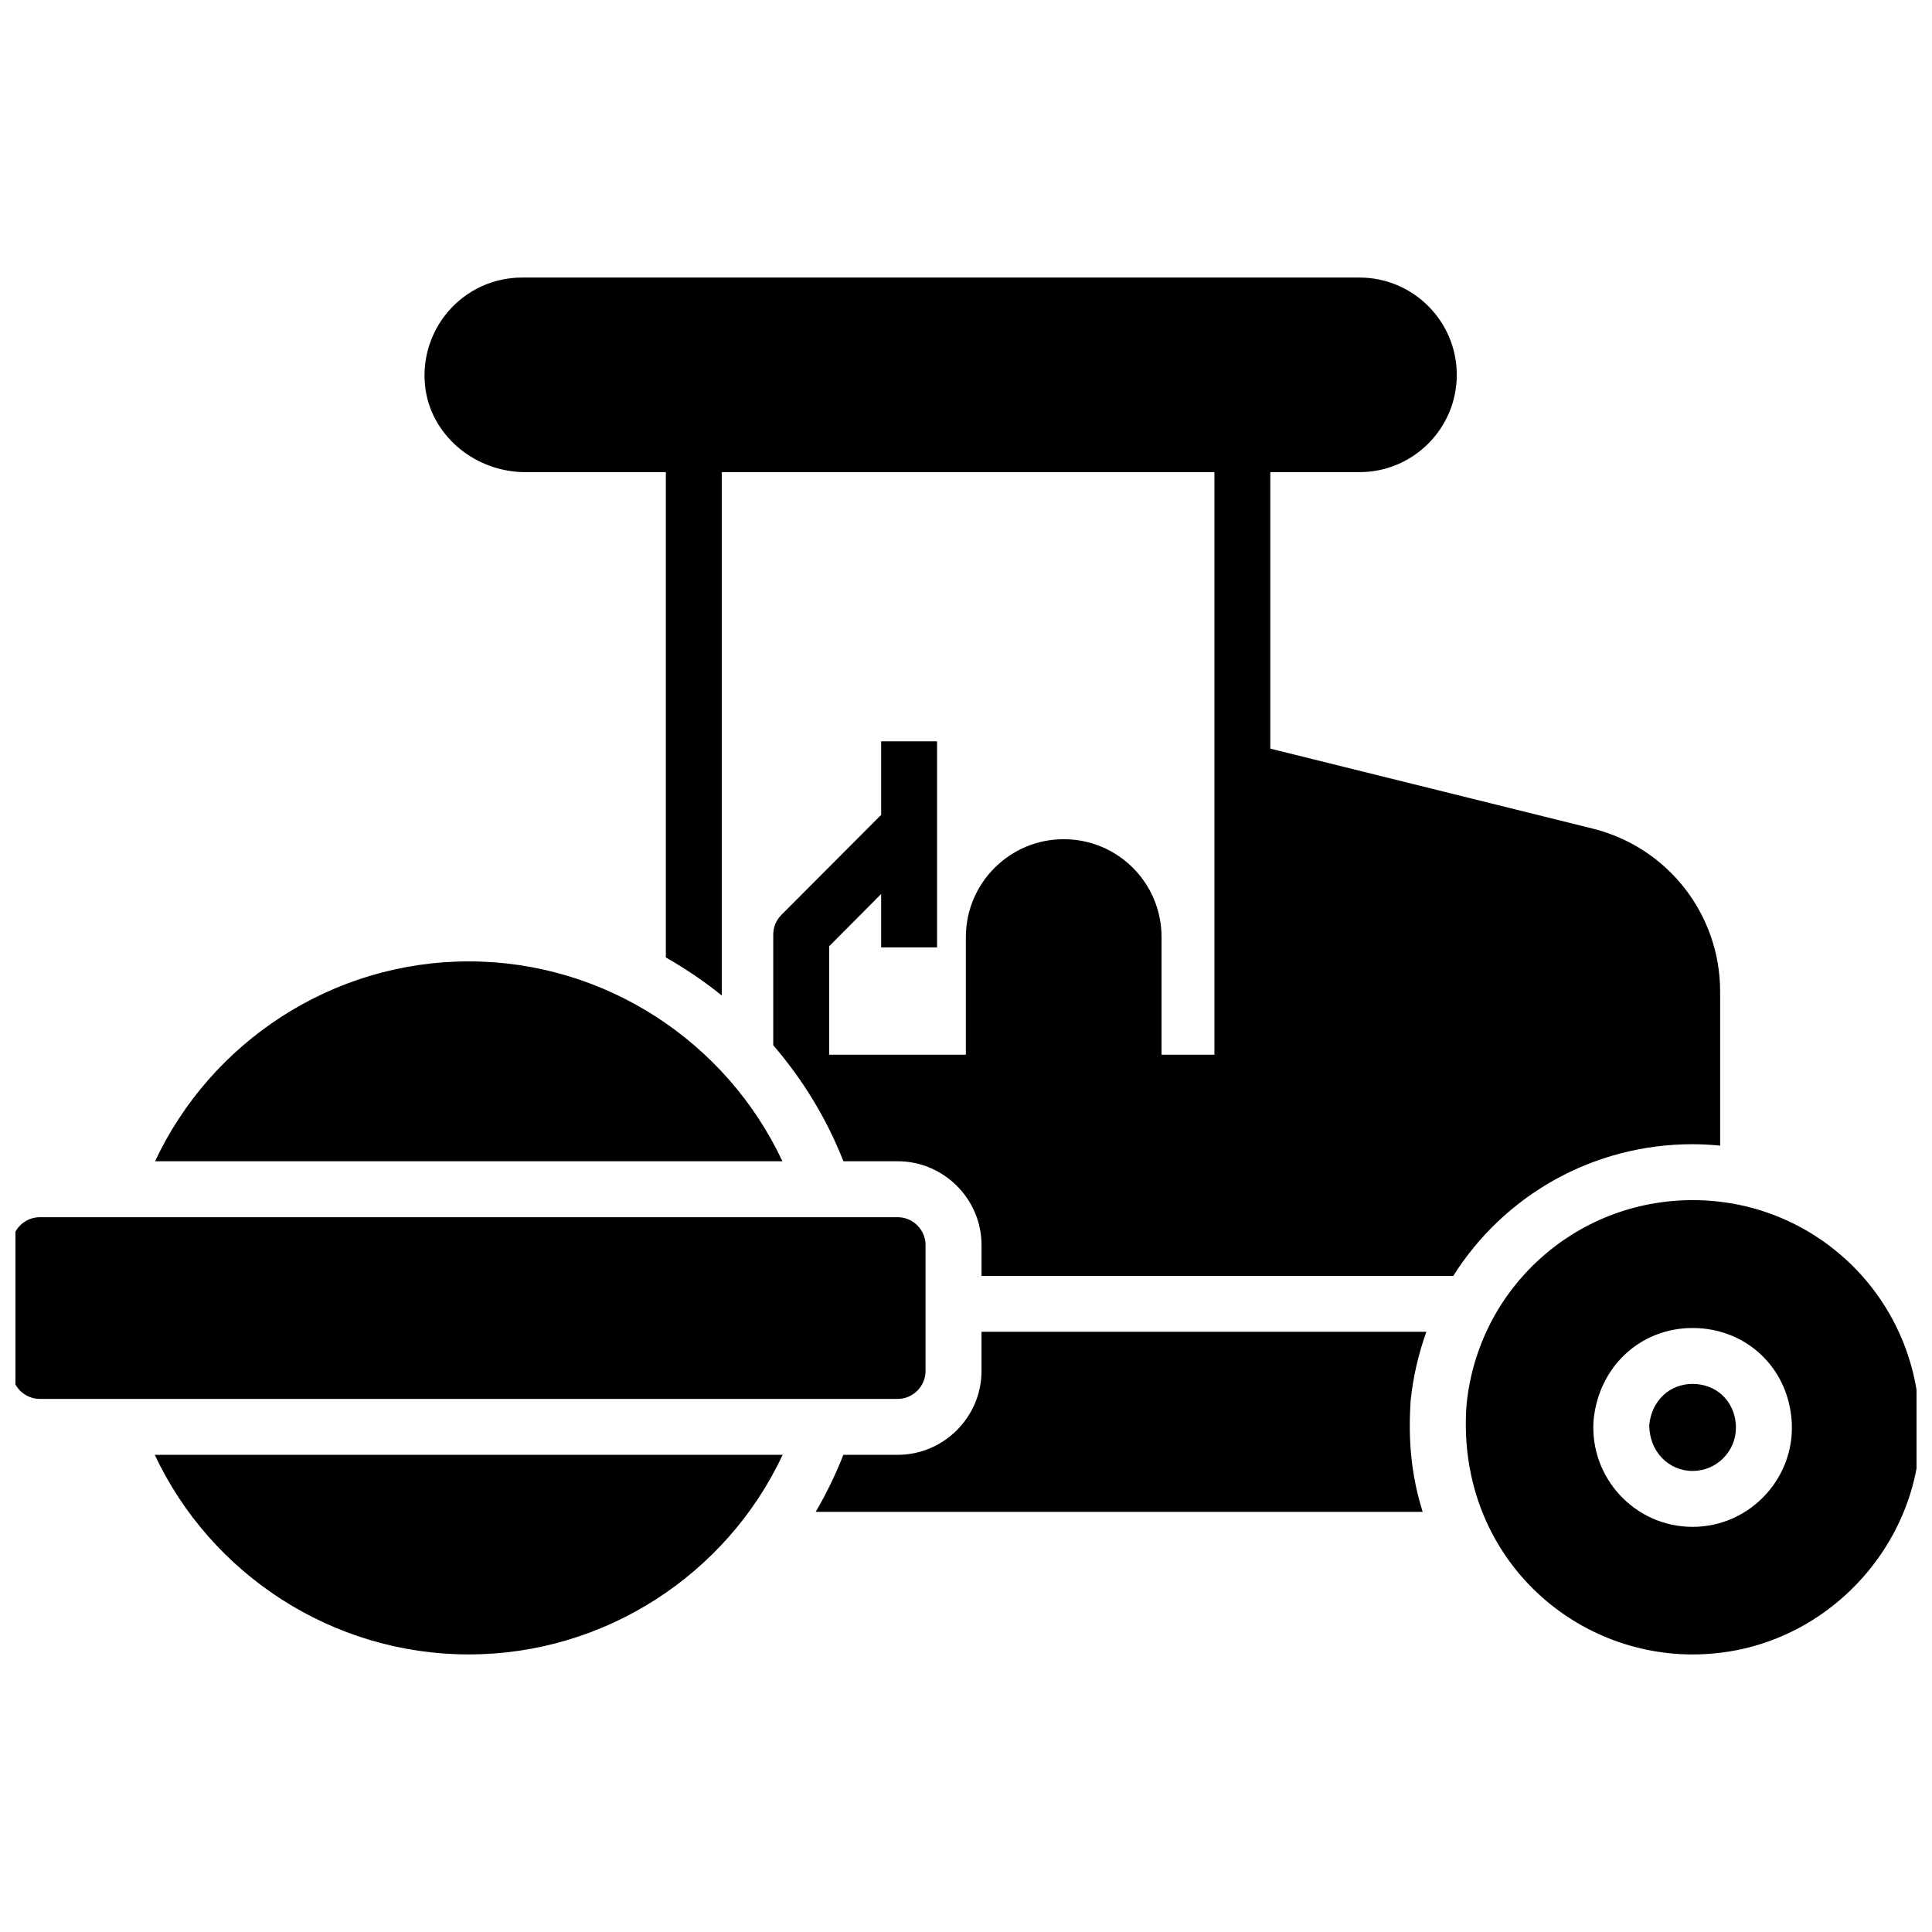 <?xml version="1.0" encoding="UTF-8"?>
<!-- Uploaded to: ICON Repo, www.svgrepo.com, Generator: ICON Repo Mixer Tools -->
<svg width="800px" height="800px" version="1.1" viewBox="144 144 512 512" xmlns="http://www.w3.org/2000/svg">
 <defs>
  <clipPath id="b">
   <path d="m532 462h119.9v121h-119.9z"/>
  </clipPath>
  <clipPath id="a">
   <path d="m148.09 466h241.91v49h-241.91z"/>
  </clipPath>
 </defs>
 <path d="m351.35 451.75h-166.26c14.816-31.637 46.973-52.973 83.129-52.973s68.312 21.336 83.129 52.973z"/>
 <path d="m351.42 529.54c-14.816 31.637-47.047 52.898-83.203 52.898s-68.383-21.266-83.203-52.898z"/>
 <path d="m592.55 510.75c-6.137 0-10.852 4.481-11.484 10.891 0.008 7.031 5.152 12.176 11.484 12.176 6.332 0 11.484-5.144 11.484-11.469 0-0.441 0-0.711-0.043-1.195-0.602-6.125-5.305-10.402-11.441-10.402z"/>
 <g clip-path="url(#b)">
  <path d="m652.45 516.43c-3.039-30.969-28.82-54.383-59.863-54.383-31.117 0-56.902 23.414-59.938 54.234-2.848 38.375 26.496 66.164 59.938 66.164 36.625 0 63.867-32.676 59.863-66.016zm-59.895 32.203c-15.297 0-27.355-13.047-26.242-28.281 1.391-14.219 12.414-24.418 26.242-24.418 13.828 0 24.84 10 26.184 23.773 1.555 15.336-10.594 28.926-26.184 28.926z"/>
 </g>
 <g clip-path="url(#a)">
  <path d="m389.28 473.98v33.34c0 4.074-3.336 7.41-7.41 7.41h-227.3c-4.074 0-7.41-3.332-7.41-7.41v-33.34c0-4.074 3.336-7.41 7.41-7.41h227.31c4.074 0 7.406 3.336 7.406 7.41z"/>
 </g>
 <path d="m522 496.94h-117.89v10.375c0 12.227-10.004 22.227-22.227 22.227h-14.375c-2.074 5.262-4.519 10.297-7.336 15.113h160.85c-3.121-9.988-3.844-19.223-3.188-29.414 0.637-6.406 2.106-12.512 4.172-18.301z"/>
 <path d="m592.59 447.23c2.445 0 4.891 0.148 7.262 0.371v-40.824c0-20.449-13.855-38.23-33.785-43.195l-85.426-21.188v-73.273h23.633c14.227 0 25.785-11.559 25.785-25.781 0-14.227-11.559-25.785-25.785-25.785h-221.97c-7.559 0-14.746 3.336-19.633 9.113-4.891 5.777-7.039 13.336-5.852 20.895 2 12.301 13.336 21.559 26.449 21.559h37.191v128.62c5.188 2.965 10.148 6.297 14.816 10.074v-138.7h130.55v154.4h-14.004v-31.191c0-14.301-11.559-25.93-25.93-25.93-14.301 0-25.93 11.633-25.93 25.93v31.191h-36.23v-28.746l13.781-13.855v14.152h14.816v-54.605h-14.816v19.484l-26.449 26.523c-1.406 1.406-2.148 3.262-2.148 5.188v29.34c7.781 9.039 14.152 19.41 18.598 30.746h14.375c12.223 0 22.227 10.004 22.227 22.227v8.148h125.02c13.355-21.199 36.848-34.895 63.457-34.895z"/>
</svg>
